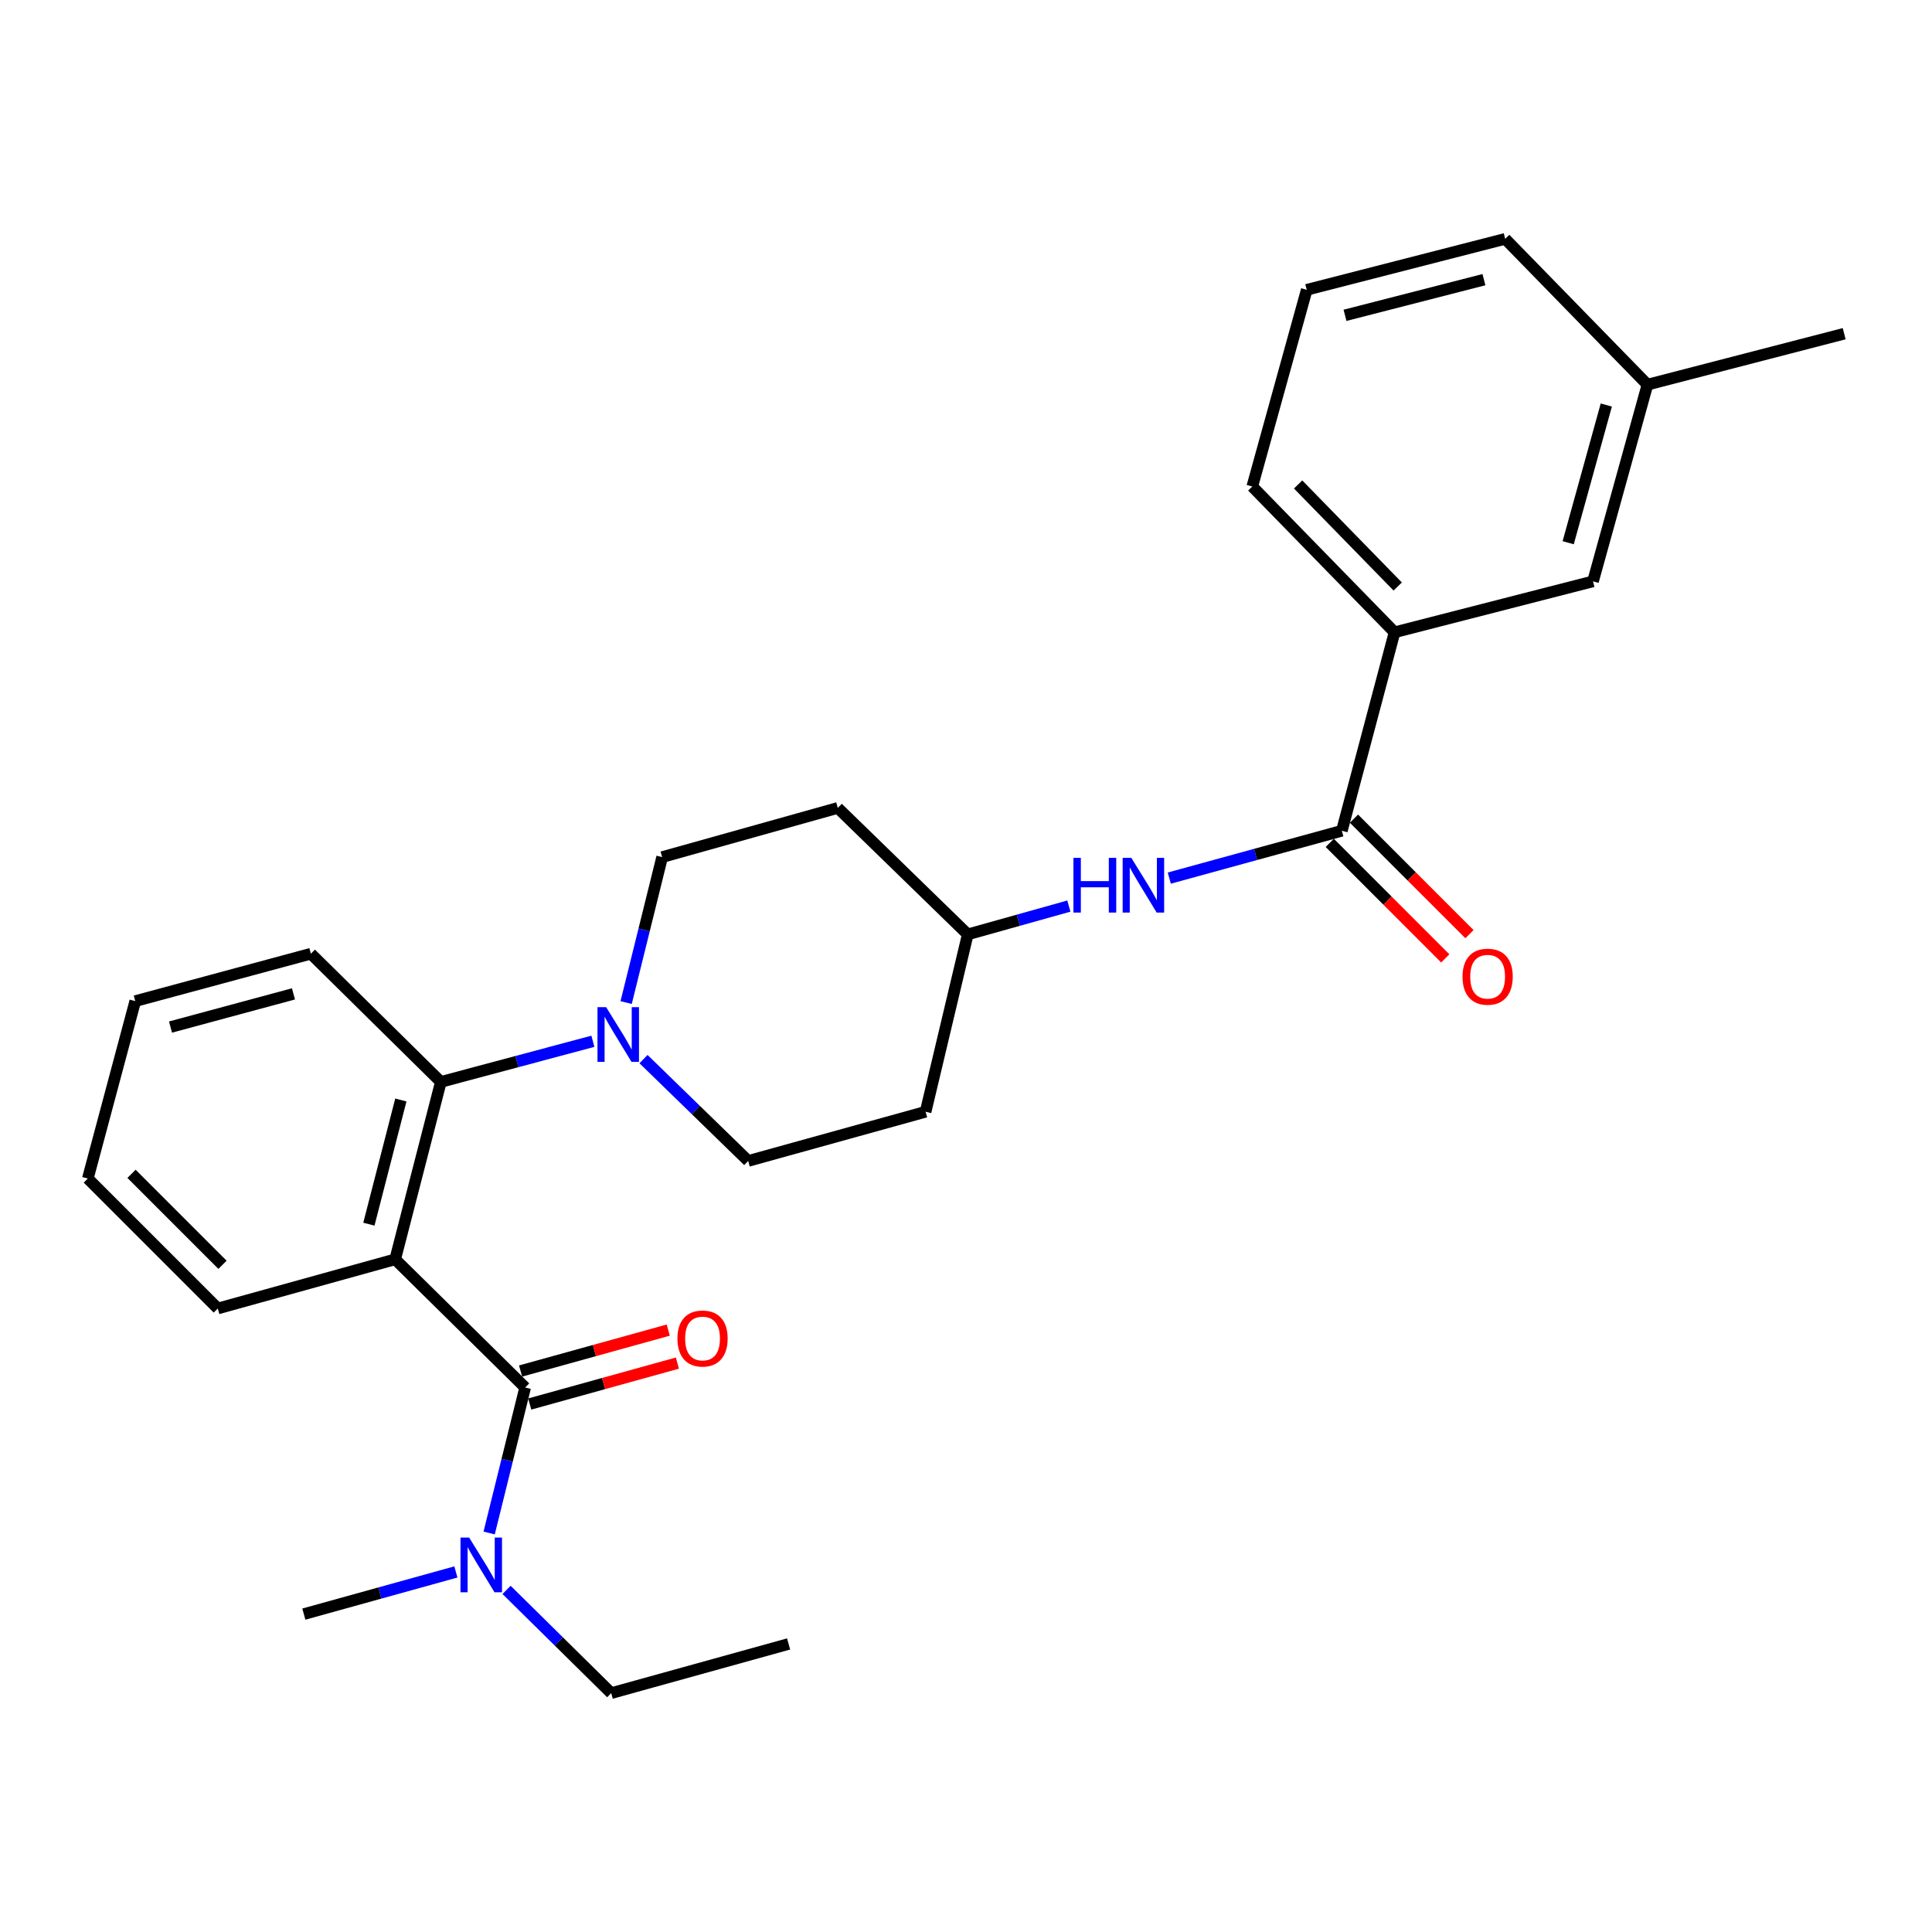 <?xml version='1.0' encoding='iso-8859-1'?>
<svg version='1.1' baseProfile='full'
              xmlns='http://www.w3.org/2000/svg'
                      xmlns:rdkit='http://www.rdkit.org/xml'
                      xmlns:xlink='http://www.w3.org/1999/xlink'
                  xml:space='preserve'
width='1000px' height='1000px' viewBox='0 0 1000 1000'>
<!-- END OF HEADER -->
<rect style='opacity:1.0;fill:#FFFFFF;stroke:none' width='1000' height='1000' x='0' y='0'> </rect>
<path class='bond-0' d='M 721.819,327.272 L 648.178,251.819' style='fill:none;fill-rule:evenodd;stroke:#000000;stroke-width:6px;stroke-linecap:butt;stroke-linejoin:miter;stroke-opacity:1' />
<path class='bond-0' d='M 723.453,303.578 L 671.905,250.761' style='fill:none;fill-rule:evenodd;stroke:#000000;stroke-width:6px;stroke-linecap:butt;stroke-linejoin:miter;stroke-opacity:1' />
<path class='bond-1' d='M 721.819,327.272 L 824.539,300.91' style='fill:none;fill-rule:evenodd;stroke:#000000;stroke-width:6px;stroke-linecap:butt;stroke-linejoin:miter;stroke-opacity:1' />
<path class='bond-2' d='M 721.819,327.272 L 694.542,430.001' style='fill:none;fill-rule:evenodd;stroke:#000000;stroke-width:6px;stroke-linecap:butt;stroke-linejoin:miter;stroke-opacity:1' />
<path class='bond-3' d='M 605.225,454.506 L 649.884,442.254' style='fill:none;fill-rule:evenodd;stroke:#0000FF;stroke-width:6px;stroke-linecap:butt;stroke-linejoin:miter;stroke-opacity:1' />
<path class='bond-3' d='M 649.884,442.254 L 694.542,430.001' style='fill:none;fill-rule:evenodd;stroke:#000000;stroke-width:6px;stroke-linecap:butt;stroke-linejoin:miter;stroke-opacity:1' />
<path class='bond-4' d='M 553.242,468.986 L 527.074,476.313' style='fill:none;fill-rule:evenodd;stroke:#0000FF;stroke-width:6px;stroke-linecap:butt;stroke-linejoin:miter;stroke-opacity:1' />
<path class='bond-4' d='M 527.074,476.313 L 500.906,483.64' style='fill:none;fill-rule:evenodd;stroke:#000000;stroke-width:6px;stroke-linecap:butt;stroke-linejoin:miter;stroke-opacity:1' />
<path class='bond-5' d='M 688.278,436.266 L 718.17,466.158' style='fill:none;fill-rule:evenodd;stroke:#000000;stroke-width:6px;stroke-linecap:butt;stroke-linejoin:miter;stroke-opacity:1' />
<path class='bond-5' d='M 718.17,466.158 L 748.062,496.05' style='fill:none;fill-rule:evenodd;stroke:#FF0000;stroke-width:6px;stroke-linecap:butt;stroke-linejoin:miter;stroke-opacity:1' />
<path class='bond-5' d='M 700.807,423.736 L 730.699,453.629' style='fill:none;fill-rule:evenodd;stroke:#000000;stroke-width:6px;stroke-linecap:butt;stroke-linejoin:miter;stroke-opacity:1' />
<path class='bond-5' d='M 730.699,453.629 L 760.592,483.521' style='fill:none;fill-rule:evenodd;stroke:#FF0000;stroke-width:6px;stroke-linecap:butt;stroke-linejoin:miter;stroke-opacity:1' />
<path class='bond-6' d='M 648.178,251.819 L 676.361,150.005' style='fill:none;fill-rule:evenodd;stroke:#000000;stroke-width:6px;stroke-linecap:butt;stroke-linejoin:miter;stroke-opacity:1' />
<path class='bond-7' d='M 408.177,850.91 L 316.365,876.366' style='fill:none;fill-rule:evenodd;stroke:#000000;stroke-width:6px;stroke-linecap:butt;stroke-linejoin:miter;stroke-opacity:1' />
<path class='bond-8' d='M 271.822,718.177 L 262.502,755.826' style='fill:none;fill-rule:evenodd;stroke:#000000;stroke-width:6px;stroke-linecap:butt;stroke-linejoin:miter;stroke-opacity:1' />
<path class='bond-8' d='M 262.502,755.826 L 253.183,793.475' style='fill:none;fill-rule:evenodd;stroke:#0000FF;stroke-width:6px;stroke-linecap:butt;stroke-linejoin:miter;stroke-opacity:1' />
<path class='bond-9' d='M 274.188,726.715 L 312.403,716.123' style='fill:none;fill-rule:evenodd;stroke:#000000;stroke-width:6px;stroke-linecap:butt;stroke-linejoin:miter;stroke-opacity:1' />
<path class='bond-9' d='M 312.403,716.123 L 350.619,705.532' style='fill:none;fill-rule:evenodd;stroke:#FF0000;stroke-width:6px;stroke-linecap:butt;stroke-linejoin:miter;stroke-opacity:1' />
<path class='bond-9' d='M 269.455,709.64 L 307.671,699.048' style='fill:none;fill-rule:evenodd;stroke:#000000;stroke-width:6px;stroke-linecap:butt;stroke-linejoin:miter;stroke-opacity:1' />
<path class='bond-9' d='M 307.671,699.048 L 345.886,688.457' style='fill:none;fill-rule:evenodd;stroke:#FF0000;stroke-width:6px;stroke-linecap:butt;stroke-linejoin:miter;stroke-opacity:1' />
<path class='bond-10' d='M 271.822,718.177 L 204.549,651.82' style='fill:none;fill-rule:evenodd;stroke:#000000;stroke-width:6px;stroke-linecap:butt;stroke-linejoin:miter;stroke-opacity:1' />
<path class='bond-11' d='M 262.195,822.926 L 289.28,849.646' style='fill:none;fill-rule:evenodd;stroke:#0000FF;stroke-width:6px;stroke-linecap:butt;stroke-linejoin:miter;stroke-opacity:1' />
<path class='bond-11' d='M 289.28,849.646 L 316.365,876.366' style='fill:none;fill-rule:evenodd;stroke:#000000;stroke-width:6px;stroke-linecap:butt;stroke-linejoin:miter;stroke-opacity:1' />
<path class='bond-12' d='M 235.97,813.638 L 196.62,824.547' style='fill:none;fill-rule:evenodd;stroke:#0000FF;stroke-width:6px;stroke-linecap:butt;stroke-linejoin:miter;stroke-opacity:1' />
<path class='bond-12' d='M 196.62,824.547 L 157.27,835.456' style='fill:none;fill-rule:evenodd;stroke:#000000;stroke-width:6px;stroke-linecap:butt;stroke-linejoin:miter;stroke-opacity:1' />
<path class='bond-13' d='M 324.087,518.932 L 333.407,481.284' style='fill:none;fill-rule:evenodd;stroke:#0000FF;stroke-width:6px;stroke-linecap:butt;stroke-linejoin:miter;stroke-opacity:1' />
<path class='bond-13' d='M 333.407,481.284 L 342.726,443.635' style='fill:none;fill-rule:evenodd;stroke:#000000;stroke-width:6px;stroke-linecap:butt;stroke-linejoin:miter;stroke-opacity:1' />
<path class='bond-14' d='M 306.881,538.963 L 267.533,549.48' style='fill:none;fill-rule:evenodd;stroke:#0000FF;stroke-width:6px;stroke-linecap:butt;stroke-linejoin:miter;stroke-opacity:1' />
<path class='bond-14' d='M 267.533,549.48 L 228.184,559.998' style='fill:none;fill-rule:evenodd;stroke:#000000;stroke-width:6px;stroke-linecap:butt;stroke-linejoin:miter;stroke-opacity:1' />
<path class='bond-15' d='M 333.083,548.189 L 360.176,574.549' style='fill:none;fill-rule:evenodd;stroke:#0000FF;stroke-width:6px;stroke-linecap:butt;stroke-linejoin:miter;stroke-opacity:1' />
<path class='bond-15' d='M 360.176,574.549 L 387.269,600.908' style='fill:none;fill-rule:evenodd;stroke:#000000;stroke-width:6px;stroke-linecap:butt;stroke-linejoin:miter;stroke-opacity:1' />
<path class='bond-16' d='M 160.912,493.641 L 70.005,518.181' style='fill:none;fill-rule:evenodd;stroke:#000000;stroke-width:6px;stroke-linecap:butt;stroke-linejoin:miter;stroke-opacity:1' />
<path class='bond-16' d='M 151.894,514.428 L 88.259,531.607' style='fill:none;fill-rule:evenodd;stroke:#000000;stroke-width:6px;stroke-linecap:butt;stroke-linejoin:miter;stroke-opacity:1' />
<path class='bond-17' d='M 160.912,493.641 L 228.184,559.998' style='fill:none;fill-rule:evenodd;stroke:#000000;stroke-width:6px;stroke-linecap:butt;stroke-linejoin:miter;stroke-opacity:1' />
<path class='bond-18' d='M 70.005,518.181 L 45.455,610.004' style='fill:none;fill-rule:evenodd;stroke:#000000;stroke-width:6px;stroke-linecap:butt;stroke-linejoin:miter;stroke-opacity:1' />
<path class='bond-19' d='M 45.455,610.004 L 112.727,677.276' style='fill:none;fill-rule:evenodd;stroke:#000000;stroke-width:6px;stroke-linecap:butt;stroke-linejoin:miter;stroke-opacity:1' />
<path class='bond-19' d='M 68.074,607.566 L 115.165,654.656' style='fill:none;fill-rule:evenodd;stroke:#000000;stroke-width:6px;stroke-linecap:butt;stroke-linejoin:miter;stroke-opacity:1' />
<path class='bond-20' d='M 112.727,677.276 L 204.549,651.82' style='fill:none;fill-rule:evenodd;stroke:#000000;stroke-width:6px;stroke-linecap:butt;stroke-linejoin:miter;stroke-opacity:1' />
<path class='bond-21' d='M 204.549,651.82 L 228.184,559.998' style='fill:none;fill-rule:evenodd;stroke:#000000;stroke-width:6px;stroke-linecap:butt;stroke-linejoin:miter;stroke-opacity:1' />
<path class='bond-21' d='M 190.935,633.63 L 207.48,569.354' style='fill:none;fill-rule:evenodd;stroke:#000000;stroke-width:6px;stroke-linecap:butt;stroke-linejoin:miter;stroke-opacity:1' />
<path class='bond-22' d='M 500.906,483.64 L 433.633,418.179' style='fill:none;fill-rule:evenodd;stroke:#000000;stroke-width:6px;stroke-linecap:butt;stroke-linejoin:miter;stroke-opacity:1' />
<path class='bond-23' d='M 500.906,483.64 L 479.092,575.452' style='fill:none;fill-rule:evenodd;stroke:#000000;stroke-width:6px;stroke-linecap:butt;stroke-linejoin:miter;stroke-opacity:1' />
<path class='bond-24' d='M 433.633,418.179 L 342.726,443.635' style='fill:none;fill-rule:evenodd;stroke:#000000;stroke-width:6px;stroke-linecap:butt;stroke-linejoin:miter;stroke-opacity:1' />
<path class='bond-25' d='M 387.269,600.908 L 479.092,575.452' style='fill:none;fill-rule:evenodd;stroke:#000000;stroke-width:6px;stroke-linecap:butt;stroke-linejoin:miter;stroke-opacity:1' />
<path class='bond-26' d='M 676.361,150.005 L 779.09,123.634' style='fill:none;fill-rule:evenodd;stroke:#000000;stroke-width:6px;stroke-linecap:butt;stroke-linejoin:miter;stroke-opacity:1' />
<path class='bond-26' d='M 696.176,163.212 L 768.087,144.752' style='fill:none;fill-rule:evenodd;stroke:#000000;stroke-width:6px;stroke-linecap:butt;stroke-linejoin:miter;stroke-opacity:1' />
<path class='bond-27' d='M 824.539,300.91 L 852.722,199.096' style='fill:none;fill-rule:evenodd;stroke:#000000;stroke-width:6px;stroke-linecap:butt;stroke-linejoin:miter;stroke-opacity:1' />
<path class='bond-27' d='M 811.69,280.911 L 831.418,209.641' style='fill:none;fill-rule:evenodd;stroke:#000000;stroke-width:6px;stroke-linecap:butt;stroke-linejoin:miter;stroke-opacity:1' />
<path class='bond-28' d='M 852.722,199.096 L 779.09,123.634' style='fill:none;fill-rule:evenodd;stroke:#000000;stroke-width:6px;stroke-linecap:butt;stroke-linejoin:miter;stroke-opacity:1' />
<path class='bond-29' d='M 852.722,199.096 L 954.545,172.725' style='fill:none;fill-rule:evenodd;stroke:#000000;stroke-width:6px;stroke-linecap:butt;stroke-linejoin:miter;stroke-opacity:1' />
<path  class='atom-1' d='M 555.603 444.024
L 559.443 444.024
L 559.443 456.064
L 573.923 456.064
L 573.923 444.024
L 577.763 444.024
L 577.763 472.344
L 573.923 472.344
L 573.923 459.264
L 559.443 459.264
L 559.443 472.344
L 555.603 472.344
L 555.603 444.024
' fill='#0000FF'/>
<path  class='atom-1' d='M 585.563 444.024
L 594.843 459.024
Q 595.763 460.504, 597.243 463.184
Q 598.723 465.864, 598.803 466.024
L 598.803 444.024
L 602.563 444.024
L 602.563 472.344
L 598.683 472.344
L 588.723 455.944
Q 587.563 454.024, 586.323 451.824
Q 585.123 449.624, 584.763 448.944
L 584.763 472.344
L 581.083 472.344
L 581.083 444.024
L 585.563 444.024
' fill='#0000FF'/>
<path  class='atom-3' d='M 756.995 505.533
Q 756.995 498.733, 760.355 494.933
Q 763.715 491.133, 769.995 491.133
Q 776.275 491.133, 779.635 494.933
Q 782.995 498.733, 782.995 505.533
Q 782.995 512.413, 779.595 516.333
Q 776.195 520.213, 769.995 520.213
Q 763.755 520.213, 760.355 516.333
Q 756.995 512.453, 756.995 505.533
M 769.995 517.013
Q 774.315 517.013, 776.635 514.133
Q 778.995 511.213, 778.995 505.533
Q 778.995 499.973, 776.635 497.173
Q 774.315 494.333, 769.995 494.333
Q 765.675 494.333, 763.315 497.133
Q 760.995 499.933, 760.995 505.533
Q 760.995 511.253, 763.315 514.133
Q 765.675 517.013, 769.995 517.013
' fill='#FF0000'/>
<path  class='atom-7' d='M 242.832 795.84
L 252.112 810.84
Q 253.032 812.32, 254.512 815
Q 255.992 817.68, 256.072 817.84
L 256.072 795.84
L 259.832 795.84
L 259.832 824.16
L 255.952 824.16
L 245.992 807.76
Q 244.832 805.84, 243.592 803.64
Q 242.392 801.44, 242.032 800.76
L 242.032 824.16
L 238.352 824.16
L 238.352 795.84
L 242.832 795.84
' fill='#0000FF'/>
<path  class='atom-8' d='M 350.634 692.811
Q 350.634 686.011, 353.994 682.211
Q 357.354 678.411, 363.634 678.411
Q 369.914 678.411, 373.274 682.211
Q 376.634 686.011, 376.634 692.811
Q 376.634 699.691, 373.234 703.611
Q 369.834 707.491, 363.634 707.491
Q 357.394 707.491, 353.994 703.611
Q 350.634 699.731, 350.634 692.811
M 363.634 704.291
Q 367.954 704.291, 370.274 701.411
Q 372.634 698.491, 372.634 692.811
Q 372.634 687.251, 370.274 684.451
Q 367.954 681.611, 363.634 681.611
Q 359.314 681.611, 356.954 684.411
Q 354.634 687.211, 354.634 692.811
Q 354.634 698.531, 356.954 701.411
Q 359.314 704.291, 363.634 704.291
' fill='#FF0000'/>
<path  class='atom-10' d='M 313.737 521.297
L 323.017 536.297
Q 323.937 537.777, 325.417 540.457
Q 326.897 543.137, 326.977 543.297
L 326.977 521.297
L 330.737 521.297
L 330.737 549.617
L 326.857 549.617
L 316.897 533.217
Q 315.737 531.297, 314.497 529.097
Q 313.297 526.897, 312.937 526.217
L 312.937 549.617
L 309.257 549.617
L 309.257 521.297
L 313.737 521.297
' fill='#0000FF'/>
</svg>
